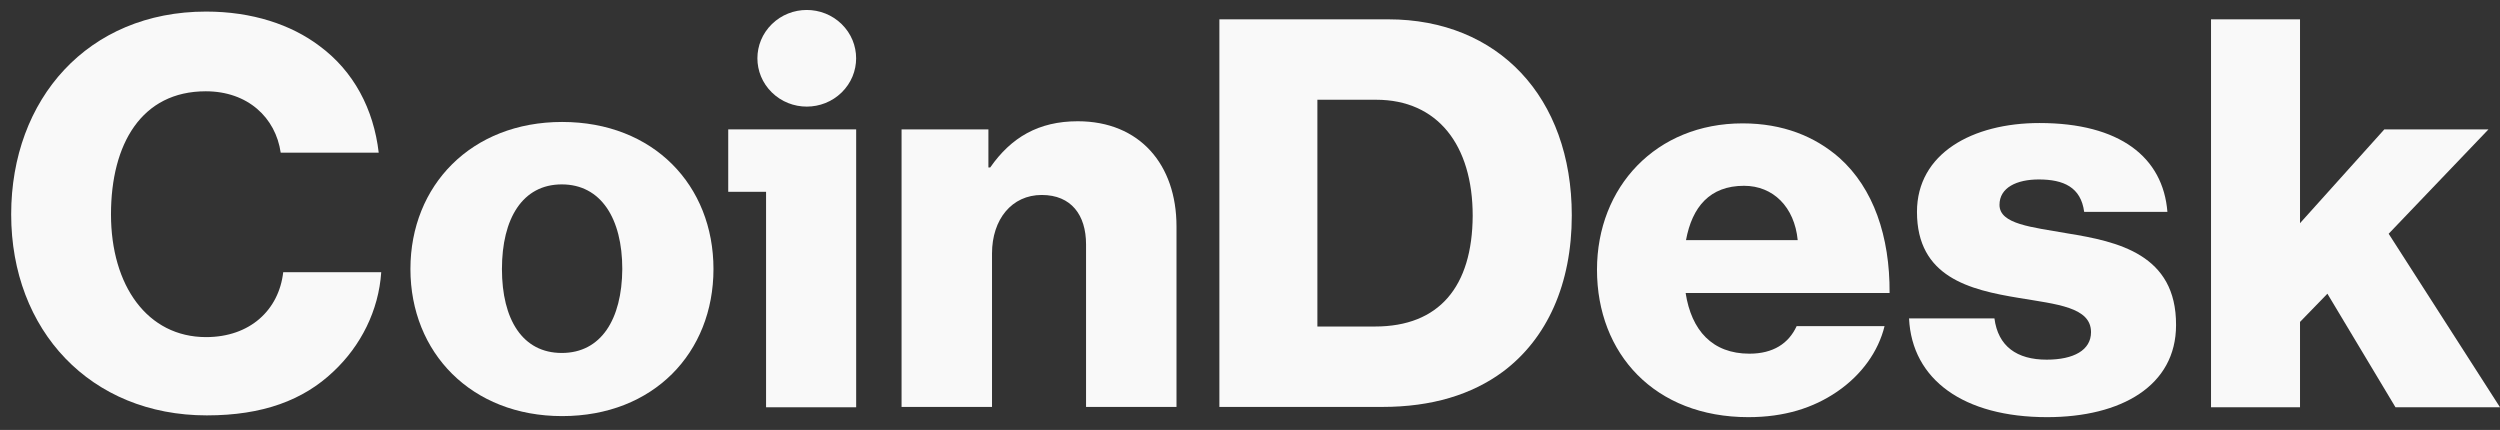 <svg width="157" height="27" viewBox="0 0 157 27" fill="none" xmlns="http://www.w3.org/2000/svg">
<rect x="0" y="0" width="157" height="27" fill="#333333" stroke="none"/>
<path d="M12.944 21.17C9.256 21.17 6.97 17.936 6.97 13.462C6.97 9.033 8.893 5.733 12.921 5.733C15.569 5.733 17.311 7.394 17.628 9.586H23.783C23.466 6.862 22.222 4.47 20.049 2.876C18.284 1.547 15.84 0.727 12.944 0.727C5.522 0.727 0.702 6.22 0.702 13.462C0.702 20.749 5.68 26.086 12.989 26.086C16.497 26.086 19.053 25.134 20.954 23.318C22.651 21.723 23.783 19.509 23.941 17.095H17.786C17.515 19.464 15.704 21.17 12.944 21.17Z" fill="#F9F9F9"/>
<path d="M35.301 7.659C29.599 7.659 25.775 11.646 25.775 16.895C25.775 22.144 29.599 26.131 35.301 26.131C41.049 26.131 44.806 22.144 44.806 16.895C44.806 11.646 41.049 7.659 35.301 7.659ZM35.279 22.166C32.812 22.166 31.522 20.062 31.522 16.895C31.522 13.728 32.812 11.58 35.279 11.58C37.745 11.58 39.08 13.728 39.08 16.895C39.058 20.062 37.745 22.166 35.279 22.166Z" fill="#F9F9F9"/>
<path d="M52.857 5.806C54.068 4.621 54.068 2.7 52.857 1.515C51.646 0.33 49.683 0.33 48.473 1.515C47.262 2.7 47.262 4.621 48.473 5.806C49.683 6.991 51.646 6.991 52.857 5.806Z" fill="#F9F9F9"/>
<path d="M45.733 12.045H48.109V25.577H53.767V8.125H45.733V12.045Z" fill="#F9F9F9"/>
<path d="M67.683 7.615C65.217 7.615 63.497 8.634 62.185 10.517H62.072V8.125H56.618V25.555H62.298V15.921C62.298 13.772 63.542 12.244 65.421 12.244C67.276 12.244 68.204 13.507 68.204 15.345V25.555H73.884V14.215C73.884 10.339 71.576 7.615 67.683 7.615Z" fill="#F9F9F9"/>
<path d="M87.189 1.214H76.577V25.555H86.805C89.928 25.555 92.439 24.78 94.386 23.34C97.169 21.258 98.708 17.825 98.708 13.529C98.708 6.087 94.069 1.214 87.189 1.214ZM86.353 20.505H82.732V6.264H86.42C90.29 6.264 92.485 9.121 92.485 13.551C92.462 18.003 90.38 20.505 86.353 20.505Z" fill="#F9F9F9"/>
<path d="M115.521 9.919C113.982 8.568 111.968 7.748 109.434 7.748C104.003 7.748 100.291 11.735 100.291 16.939C100.291 22.211 103.912 26.197 109.796 26.197C112.059 26.197 113.869 25.621 115.363 24.602C116.924 23.539 117.965 22.055 118.349 20.483H112.828C112.33 21.568 111.357 22.211 109.864 22.211C107.533 22.211 106.22 20.749 105.858 18.401H118.666C118.689 14.835 117.648 11.823 115.521 9.919ZM105.881 15.079C106.266 12.997 107.374 11.668 109.524 11.668C111.357 11.668 112.692 12.997 112.896 15.079H105.881Z" fill="#F9F9F9"/>
<path d="M129.845 14.658C127.582 14.26 125.568 14.082 125.568 12.864C125.568 11.779 126.654 11.27 128.034 11.27C129.596 11.27 130.682 11.757 130.886 13.307H136.113C135.841 9.874 133.126 7.726 128.08 7.726C123.871 7.726 120.386 9.631 120.386 13.307C120.386 17.404 123.69 18.202 126.79 18.711C129.166 19.11 131.316 19.287 131.316 20.86C131.316 21.989 130.23 22.587 128.532 22.587C126.654 22.587 125.477 21.745 125.251 19.996H119.888C120.069 23.85 123.328 26.197 128.555 26.197C133.217 26.197 136.656 24.226 136.656 20.417C136.679 15.965 132.99 15.168 129.845 14.658Z" fill="#F9F9F9"/>
<path d="M150.008 14.68L156.276 8.125H149.736L144.441 14.016V1.214H138.852V25.577H144.441V20.217L146.161 18.445L150.437 25.577H157L150.008 14.68Z" fill="#F9F9F9"/>
</svg>
